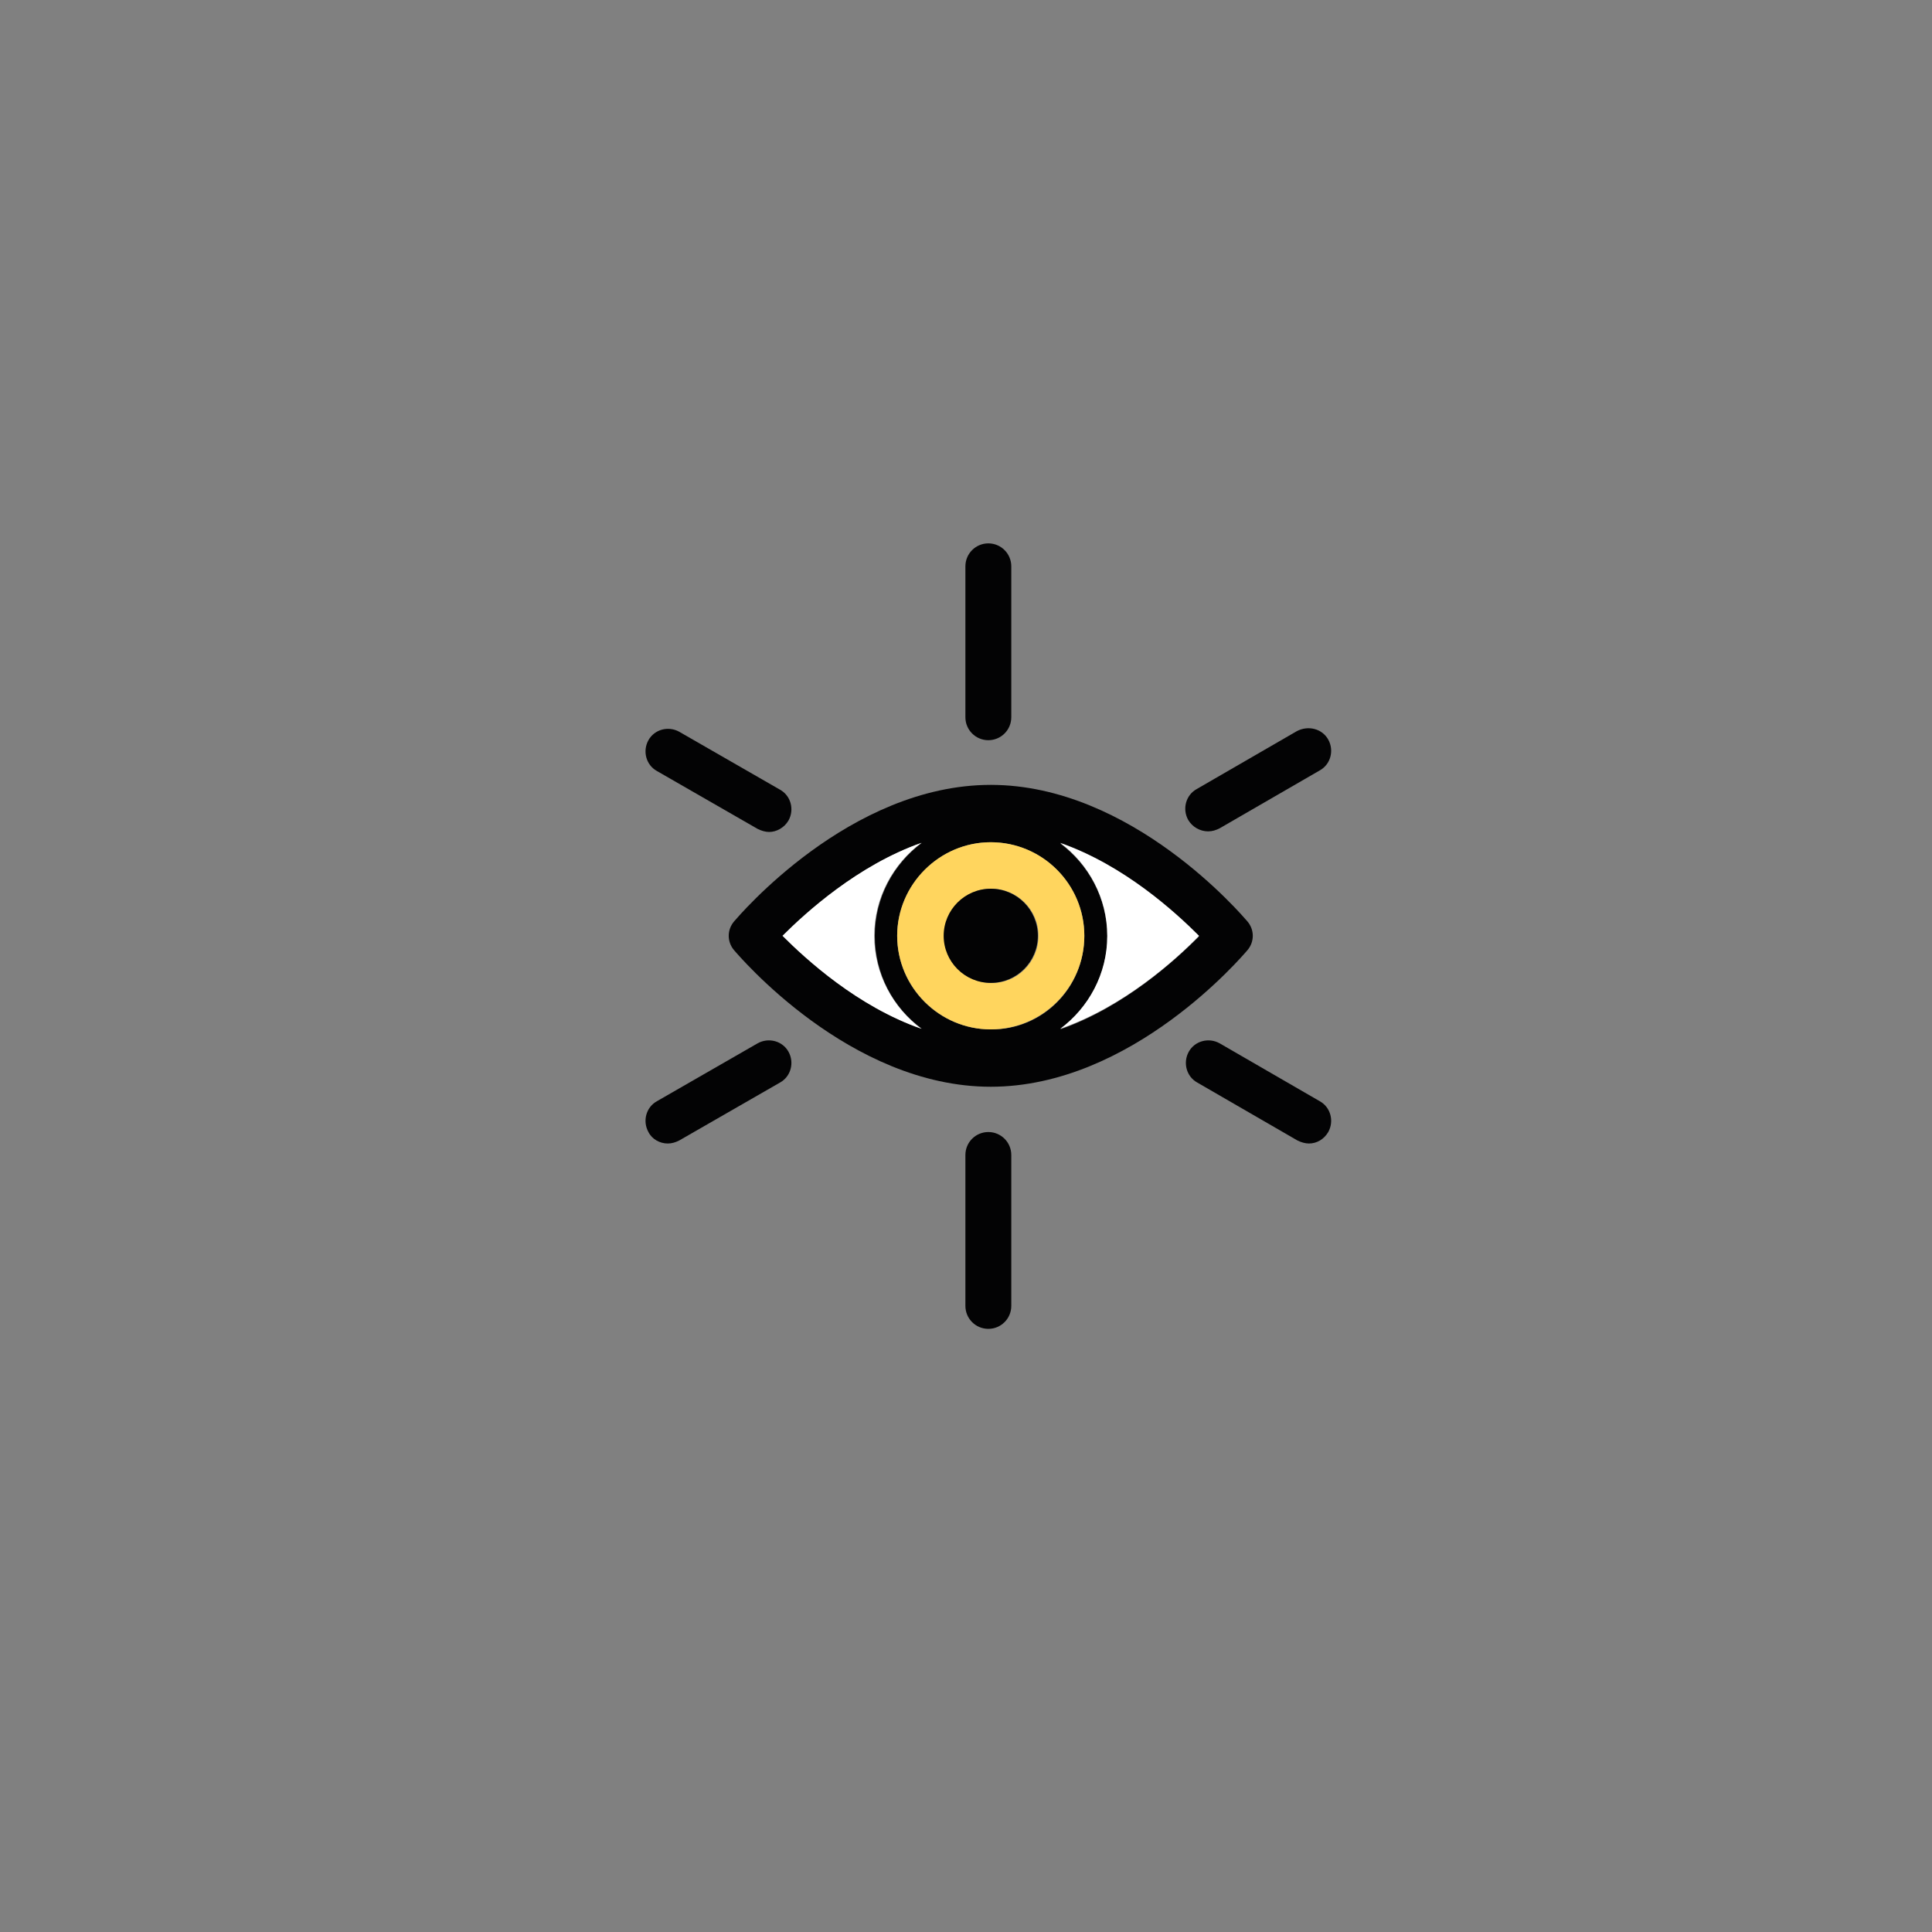 <?xml version="1.0" encoding="utf-8"?>
<!-- Generator: Adobe Illustrator 22.1.0, SVG Export Plug-In . SVG Version: 6.00 Build 0)  -->
<svg version="1.1" xmlns="http://www.w3.org/2000/svg" xmlns:xlink="http://www.w3.org/1999/xlink" x="0px" y="0px" width="320px"
	 height="320px" viewBox="0 0 320 320" style="enable-background:new 0 0 320 320;" xml:space="preserve">
<rect x="0" y="0" width="320" height="320" fill="#808080" stroke="none"/>
<style type="text/css">
	.st0{display:none;}
	.st1{display:inline;}
	.st2{fill:#E3000F;}
	.st3{opacity:0.1;fill:#E5007D;}
	.st4{fill:#E5007D;}
	.st5{display:inline;opacity:0.5;fill:#F3F6FB;}
	.st6{fill:#FFFFFF;}
	.st7{fill:#14B3B2;}
	.st8{fill:#030304;}
	.st9{fill:#FFD55E;}
	.st10{fill:#60B44F;}
	.st11{fill:#7086C2;}
	.st12{fill:#A36CAB;}
	.st13{fill:#36BEEF;}
	.st14{fill:#E7382E;}
	.st15{fill:#ED6F00;}
	.st16{display:inline;fill:#ECECED;}
	.st17{fill:none;stroke:#E5007D;stroke-width:3;stroke-linecap:round;stroke-linejoin:round;}
	.st18{fill:none;stroke:#030304;stroke-width:3.75;stroke-linecap:round;stroke-linejoin:round;}
	.st19{fill:none;stroke:#030304;stroke-width:7.5;stroke-linecap:round;stroke-linejoin:round;}
	.st20{fill:none;stroke:#030304;stroke-width:7.5;}
	.st21{fill:none;stroke:#030304;stroke-width:2.5;}
	.st22{fill:none;stroke:#030304;stroke-width:2.009;stroke-linecap:round;stroke-linejoin:round;}
	.st23{fill:none;stroke:#030304;stroke-width:7.5;stroke-linecap:round;}
	.st24{fill:none;stroke:#030304;stroke-width:2.5;stroke-linecap:round;stroke-linejoin:round;}
	.st25{fill:none;stroke:#030304;stroke-width:7.5;stroke-linejoin:round;}
	.st26{fill:none;stroke:#030304;stroke-width:2.5;stroke-linecap:round;}
	.st27{fill:none;stroke:#030304;stroke-width:3.5;stroke-linecap:round;}
	.st28{fill:none;stroke:#030304;stroke-width:3.75;stroke-linecap:round;}
	.st29{fill:none;}
	.st30{fill:none;stroke:#2F2483;stroke-width:15;stroke-linecap:round;stroke-linejoin:round;stroke-miterlimit:10;}
	.st31{stroke:#030304;stroke-width:3.75;stroke-linecap:round;stroke-linejoin:round;}
	.st32{fill:none;stroke:#000000;stroke-width:3.75;stroke-linecap:round;stroke-linejoin:round;stroke-miterlimit:10;}
	.st33{opacity:0.3;fill:#FFED00;}
	.st34{opacity:0.3;fill:#E3000F;}
	.st35{opacity:0.3;fill:#00963F;}
	.st36{opacity:0.5;}
	.st37{opacity:0.3;}
	.st38{clip-path:url(#SVGID_2_);fill:#FFFFFF;}
	.st39{clip-path:url(#SVGID_2_);fill:#030304;}
	.st40{opacity:0.3;fill:#80BEE9;}
	.st41{opacity:0.3;fill:none;stroke:#030304;}
	.st42{clip-path:url(#SVGID_4_);fill:#FFFFFF;}
	.st43{opacity:0.3;fill:#73C4B5;}
	.st44{clip-path:url(#SVGID_6_);fill:#030304;}
	.st45{clip-path:url(#SVGID_8_);fill:#FFFFFF;}
	.st46{clip-path:url(#SVGID_8_);fill:#AFCA04;}
	.st47{clip-path:url(#SVGID_8_);fill:#030304;}
	.st48{clip-path:url(#SVGID_10_);fill:#FFFFFF;}
	.st49{clip-path:url(#SVGID_10_);fill:#030304;}
	.st50{clip-path:url(#SVGID_12_);fill:#FFFFFF;}
	.st51{clip-path:url(#SVGID_12_);fill:#EA5E3F;}
	.st52{clip-path:url(#SVGID_12_);fill:#030304;}
	.st53{clip-path:url(#SVGID_14_);fill:#FFFFFF;}
	.st54{clip-path:url(#SVGID_14_);fill:#E09B02;}
	.st55{clip-path:url(#SVGID_14_);fill:#030304;}
	.st56{fill:#AAB3BB;}
	.st57{opacity:0.5;fill:#AAB3BB;}
	.st58{fill:#2B4154;}
	.st59{fill:#00ADE9;}
</style>
<g id="Hintergrund" class="st0">
	<rect class="st16" width="320" height="320"/>
</g>
<g id="auswahl_und_alternativen">
</g>
<g id="Inhalt">
	<g>
		<path class="st8" d="M220,122.5c1,1.8,0.4,4.1-1.4,5.1l-16.6,9.6c-0.6,0.3-1.2,0.5-1.9,0.5c-1.3,0-2.6-0.7-3.3-1.9
			c-1-1.8-0.4-4.1,1.4-5.1l16.6-9.6C216.7,120.1,219,120.7,220,122.5z"/>
		<path class="st8" d="M218.6,182.4c1.8,1,2.4,3.3,1.4,5.1c-0.7,1.2-1.9,1.9-3.2,1.9c-0.6,0-1.3-0.2-1.9-0.5l-16.6-9.6
			c-1.8-1-2.4-3.3-1.4-5.1c1-1.8,3.3-2.4,5.1-1.4L218.6,182.4z"/>
		<path class="st8" d="M206.6,152.6c1.2,1.4,1.2,3.4,0,4.8c-0.8,0.9-19.1,22.6-42.5,22.6s-41.7-21.7-42.5-22.6
			c-1.2-1.4-1.2-3.4,0-4.8c0.8-0.9,19.1-22.6,42.5-22.6S205.8,151.7,206.6,152.6z M175.6,170.5c10.6-3.7,19.1-11.5,23-15.4
			c-3.9-3.9-12.4-11.7-23-15.4c4.7,3.5,7.8,9.1,7.8,15.4S180.3,167,175.6,170.5z M179.6,155c0-8.6-7-15.5-15.5-15.5
			c-8.5,0-15.5,7-15.5,15.5c0,8.6,7,15.5,15.5,15.5C172.7,170.6,179.6,163.6,179.6,155z M144.9,155c0-6.3,3.1-11.9,7.8-15.4
			c-10.6,3.7-19.1,11.5-23,15.4c3.9,3.9,12.4,11.7,23,15.4C147.9,166.9,144.9,161.3,144.9,155z"/>
		<path class="st6" d="M198.6,155c-3.9,4-12.4,11.7-23,15.4c4.7-3.5,7.8-9.1,7.8-15.4s-3.1-11.9-7.8-15.4
			C186.2,143.3,194.7,151.1,198.6,155z"/>
		<path class="st9" d="M164.1,139.5c8.6,0,15.5,7,15.5,15.5c0,8.6-7,15.5-15.5,15.5c-8.5,0-15.5-7-15.5-15.5
			C148.6,146.5,155.6,139.5,164.1,139.5z M172,155c0-4.3-3.5-7.8-7.8-7.8c-4.3,0-7.8,3.5-7.8,7.8c0,4.3,3.5,7.8,7.8,7.8
			C168.4,162.9,172,159.4,172,155z"/>
		<path class="st8" d="M164.1,147.2c4.3,0,7.8,3.5,7.8,7.8c0,4.3-3.5,7.8-7.8,7.8c-4.3,0-7.8-3.5-7.8-7.8
			C156.3,150.7,159.8,147.2,164.1,147.2z"/>
		<path class="st8" d="M167.5,191.3v25c0,2.1-1.7,3.8-3.8,3.8c-2.1,0-3.8-1.7-3.8-3.8v-25c0-2.1,1.7-3.8,3.8-3.8
			C165.8,187.5,167.5,189.2,167.5,191.3z"/>
		<path class="st8" d="M167.5,93.8v25c0,2.1-1.7,3.8-3.8,3.8c-2.1,0-3.8-1.7-3.8-3.8v-25c0-2.1,1.7-3.8,3.8-3.8
			C165.8,90,167.5,91.7,167.5,93.8z"/>
		<path class="st6" d="M152.6,139.6c-4.7,3.5-7.8,9.1-7.8,15.4c0,6.3,3.1,11.9,7.8,15.4c-10.6-3.7-19.1-11.5-23-15.4
			C133.5,151.1,142.1,143.3,152.6,139.6z"/>
		<path class="st8" d="M129.2,130.8c1.8,1,2.4,3.3,1.4,5.1c-0.7,1.2-2,1.9-3.2,1.9c-0.6,0-1.3-0.2-1.9-0.5l-16.7-9.6
			c-1.8-1-2.4-3.3-1.4-5.1c1-1.8,3.3-2.4,5.1-1.4L129.2,130.8z"/>
		<path class="st8" d="M130.6,174.2c1,1.8,0.4,4.1-1.4,5.1l-16.7,9.6c-0.6,0.3-1.2,0.5-1.9,0.5c-1.3,0-2.6-0.7-3.2-1.9
			c-1-1.8-0.4-4.1,1.4-5.1l16.7-9.6C127.3,171.8,129.6,172.4,130.6,174.2z"/>
	</g>
</g>
<g id="Konstruktion">
</g>
<g id="Vorlage">
</g>
</svg>
